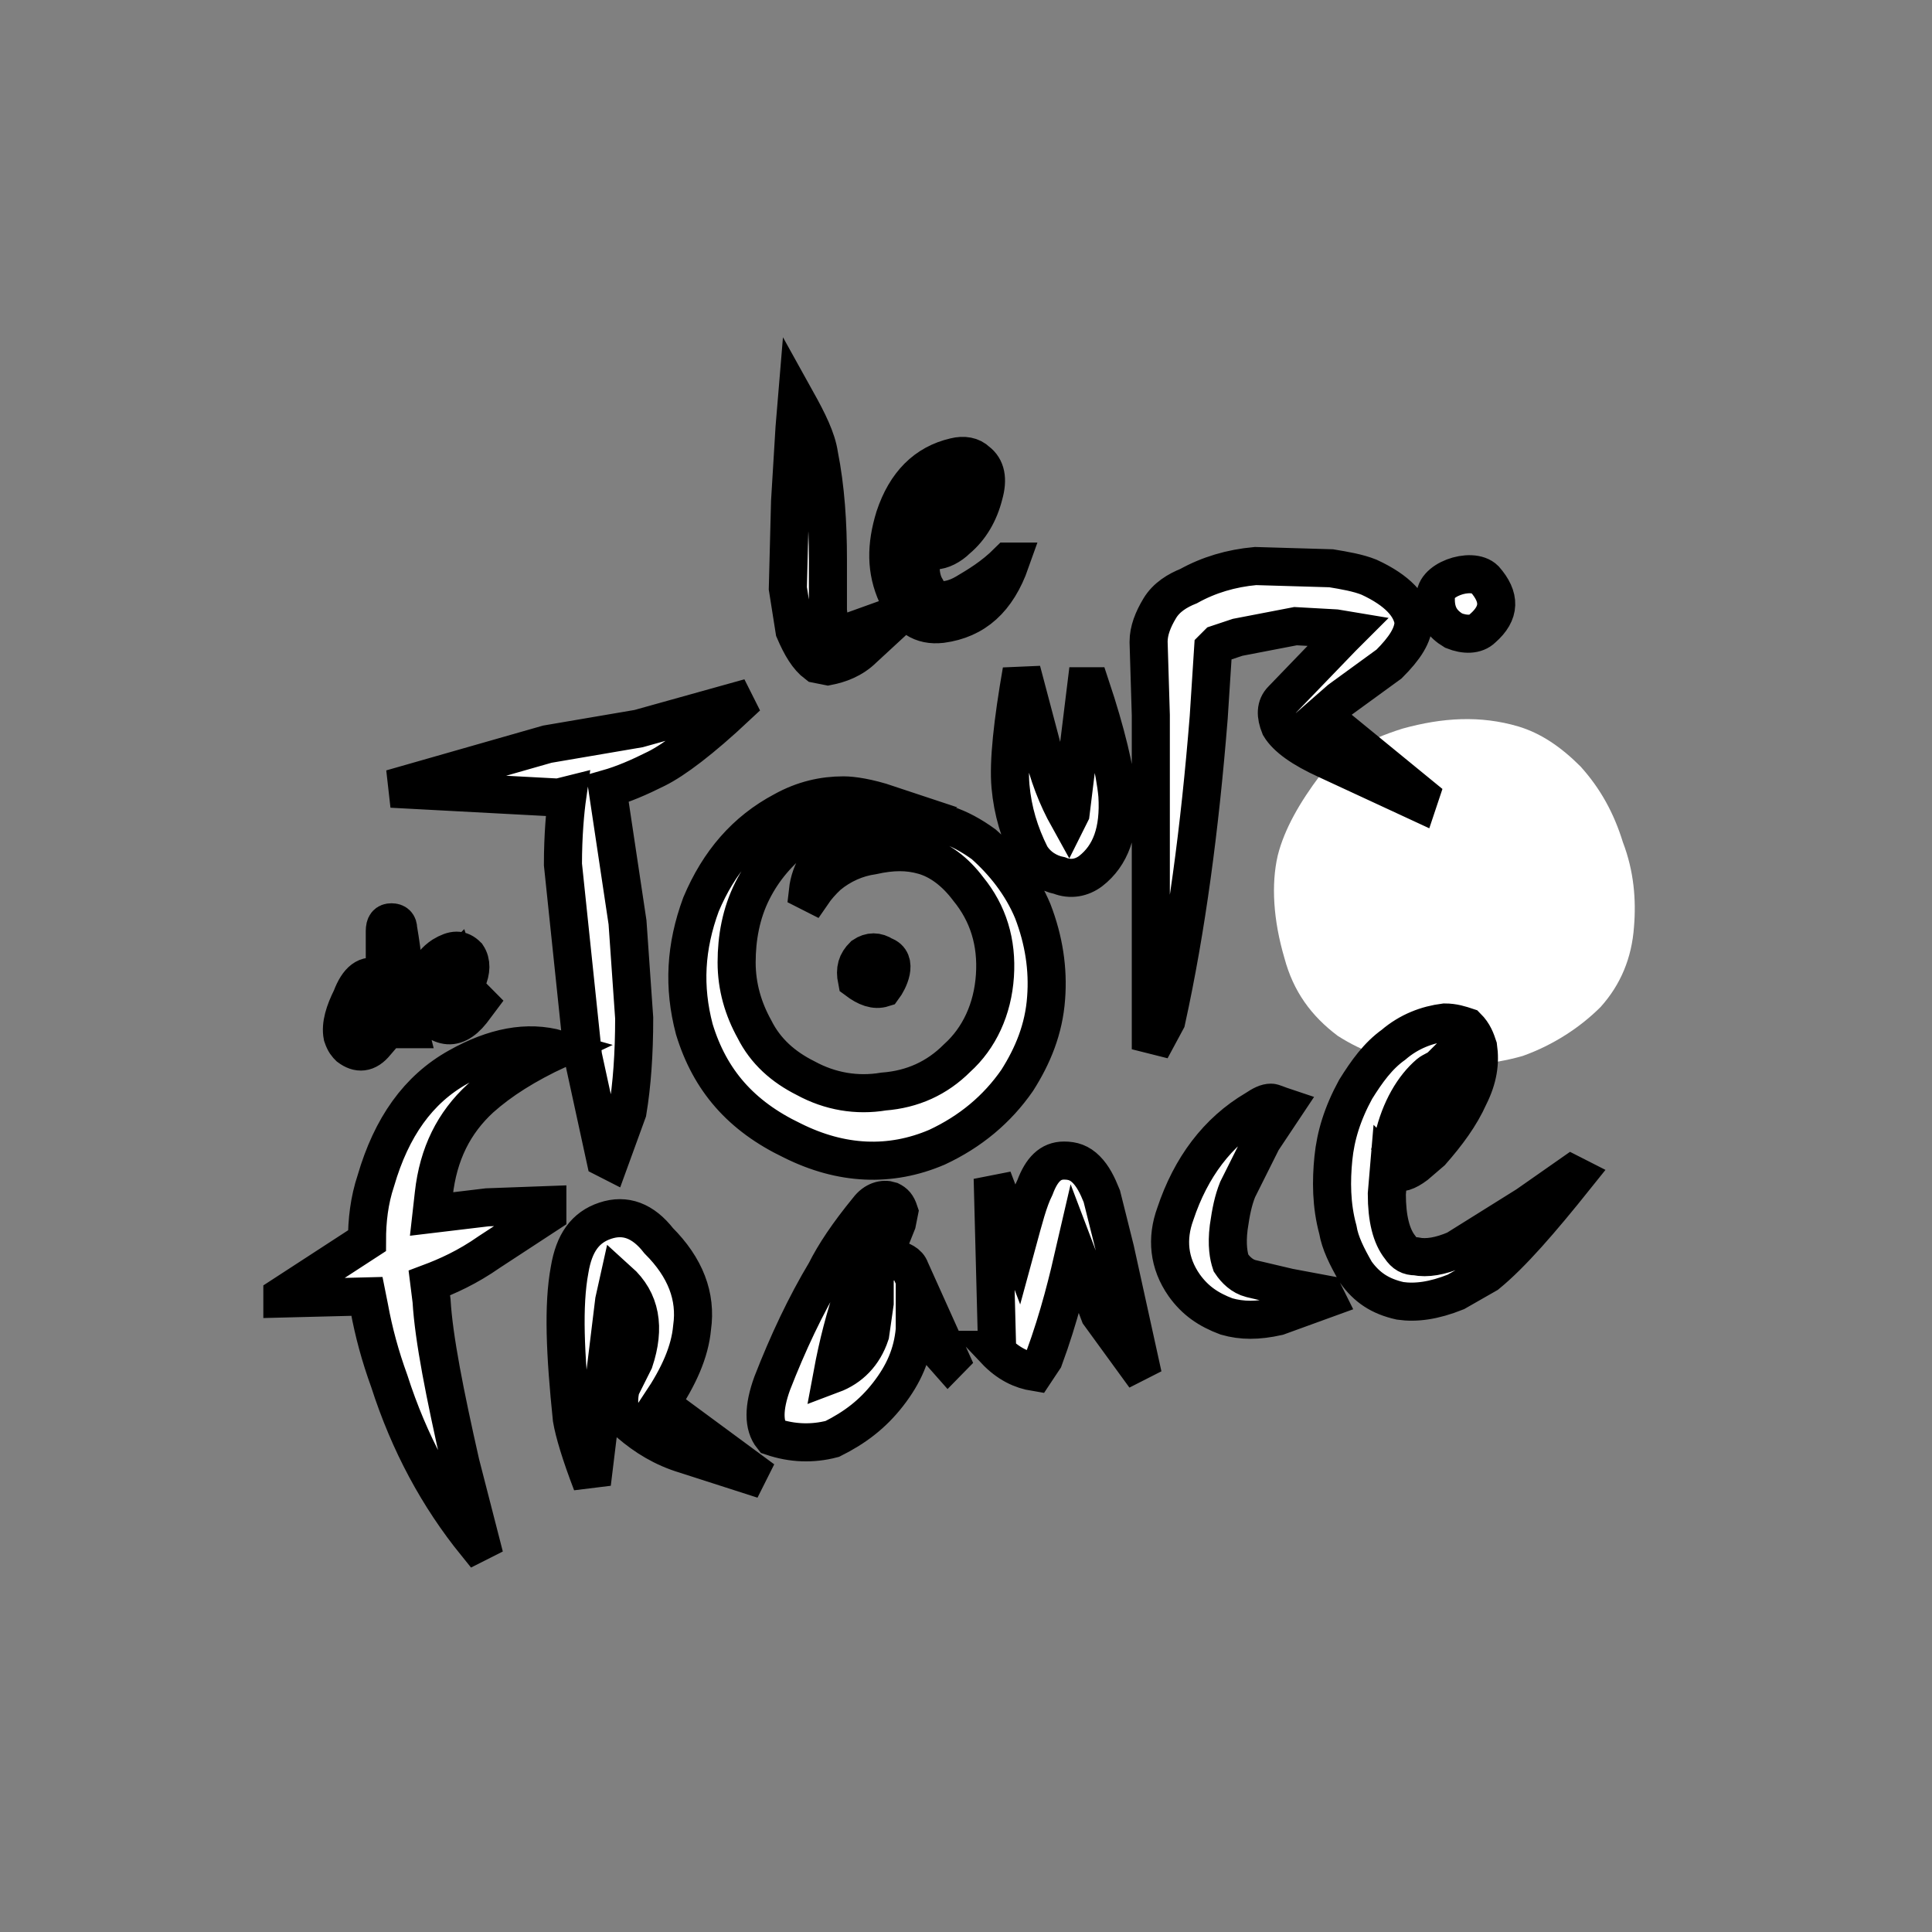 <svg width="130" height="130" viewBox="0 0 130 130" fill="none" xmlns="http://www.w3.org/2000/svg">
<rect x="0" y="0" width="130" height="130" fill="#808080" stroke="none"/>
<path fill-rule="evenodd" clip-rule="evenodd" d="M90.021 69.706C91.669 70.754 93.617 71.504 95.865 71.653C98.112 71.803 100.359 71.653 102.457 71.054C104.554 70.306 106.352 69.106 107.701 67.758C109.049 66.26 109.799 64.462 109.948 62.364C110.098 60.566 109.948 58.618 109.2 56.67C108.6 54.722 107.701 53.074 106.352 51.576C105.004 50.228 103.656 49.328 102.157 48.879C99.61 48.13 97.063 48.28 94.366 49.029C91.968 49.779 90.17 50.828 88.822 52.176C87.473 53.974 86.425 55.772 85.975 57.57C85.526 59.517 85.676 61.914 86.425 64.462C87.025 66.709 88.223 68.357 90.021 69.706Z" fill="white"/>
<mask id="path-2-outside-1_6446_57151" maskUnits="userSpaceOnUse" x="17" y="22" width="92" height="84" fill="black">
<rect fill="white" x="17" y="22" width="92" height="84"/>
<path fill-rule="evenodd" clip-rule="evenodd" d="M59.755 54.119C58.706 54.368 57.657 54.618 56.608 54.868C55.409 55.318 54.511 55.767 53.761 56.217C52.413 57.265 51.364 58.464 50.615 59.962C49.866 61.46 49.566 63.108 49.566 64.757C49.566 66.405 50.016 67.903 50.765 69.252C51.514 70.75 52.713 71.799 54.211 72.548C55.859 73.447 57.657 73.746 59.455 73.447C61.402 73.297 63.051 72.548 64.399 71.198C65.897 69.85 66.796 67.903 66.946 65.655C67.096 63.407 66.497 61.459 65.148 59.811C64.249 58.613 63.2 57.864 62.151 57.564C61.102 57.264 60.053 57.264 58.705 57.564C57.656 57.714 56.607 58.163 55.708 58.913C55.282 59.312 54.932 59.711 54.659 60.111C54.56 60.06 54.46 60.011 54.36 59.961C54.509 58.613 55.259 57.414 56.607 56.515C57.805 55.766 59.304 55.317 60.952 55.166C62.9 55.016 64.548 55.616 66.196 56.815C67.545 58.013 68.744 59.511 69.493 61.309C70.242 63.257 70.541 65.205 70.391 67.153C70.242 69.251 69.493 71.048 68.444 72.697C67.095 74.644 65.297 76.143 63.05 77.192C59.903 78.54 56.607 78.39 53.31 76.742C49.864 75.094 47.766 72.697 46.718 69.251C45.969 66.404 46.119 63.707 47.168 60.86C48.366 58.013 50.164 55.916 52.712 54.567C54.06 53.818 55.408 53.519 56.757 53.519C57.357 53.52 58.406 53.669 59.755 54.119ZM68.744 45.129C69.194 46.828 69.643 48.526 70.093 50.223C70.542 52.172 71.141 53.669 71.891 55.018C71.941 54.918 71.99 54.818 72.04 54.718C72.389 51.871 72.74 49.024 73.089 46.178C73.188 46.178 73.288 46.178 73.388 46.178C74.437 49.324 75.037 51.872 75.186 53.52C75.336 55.917 74.737 57.565 73.388 58.614C72.789 59.063 72.04 59.213 71.291 58.914C70.542 58.763 69.792 58.314 69.343 57.565C68.594 56.066 68.144 54.568 67.995 52.92C67.845 51.273 68.145 48.575 68.744 45.129ZM57.657 65.956C58.306 66.442 58.87 66.657 59.429 66.479C59.775 66.016 60.472 64.647 59.454 64.308C59.005 64.008 58.555 64.008 58.106 64.308C57.657 64.757 57.507 65.207 57.657 65.956ZM74.138 80.489C74.437 81.687 74.737 82.887 75.037 84.085C75.586 86.582 76.136 89.079 76.685 91.577C76.586 91.627 76.485 91.676 76.386 91.727C75.586 90.627 74.787 89.529 73.988 88.431C73.439 86.982 72.89 85.533 72.34 84.085C71.891 86.033 71.291 88.581 70.242 91.427C70.142 91.577 70.042 91.727 69.942 91.876C69.843 92.026 69.743 92.175 69.643 92.326C68.744 92.179 67.844 91.779 66.946 90.827C66.996 90.827 67.046 90.827 67.096 90.827C66.996 86.981 66.896 83.136 66.796 79.29C67.346 80.739 67.895 82.187 68.445 83.636C68.894 81.988 69.194 80.788 69.643 79.891C70.093 78.691 70.692 78.092 71.591 78.092C72.19 78.092 72.639 78.242 73.09 78.691C73.538 79.141 73.838 79.74 74.138 80.489ZM86.424 74.496C85.925 75.245 85.426 75.994 84.926 76.743C84.376 77.843 83.827 78.941 83.277 80.04C82.978 80.788 82.828 81.538 82.678 82.587C82.528 83.786 82.678 84.536 82.828 84.984C83.128 85.434 83.577 85.883 84.176 86.033C85.025 86.232 85.874 86.432 86.724 86.633C87.522 86.782 88.322 86.932 89.121 87.082C89.171 87.181 89.221 87.281 89.271 87.382C88.171 87.781 87.073 88.181 85.975 88.58C84.626 88.879 83.577 88.879 82.528 88.58C81.33 88.13 80.431 87.531 79.682 86.483C78.633 84.984 78.483 83.335 79.083 81.687C80.131 78.541 81.929 76.144 84.477 74.645C84.926 74.346 85.225 74.196 85.525 74.196C85.675 74.197 85.975 74.347 86.424 74.496ZM96.163 72.248C95.112 73.143 94.215 74.646 93.766 76.594C93.715 76.794 93.666 76.993 93.616 77.193C93.715 77.393 93.815 77.593 93.916 77.792C93.965 77.742 94.015 77.692 94.065 77.642C94.964 76.594 95.564 75.694 96.013 74.796C96.462 73.747 96.762 72.848 96.912 71.799C96.795 71.916 96.356 72.085 96.163 72.248ZM98.86 73.747C98.26 75.096 97.361 76.295 96.312 77.493C95.963 77.792 95.613 78.092 95.264 78.392C94.665 78.841 94.216 78.991 93.766 78.841C93.666 78.741 93.566 78.641 93.466 78.541C93.415 79.141 93.366 79.739 93.316 80.34C93.316 81.988 93.616 83.186 94.215 83.936C94.515 84.384 94.815 84.535 95.263 84.535C96.013 84.685 96.912 84.535 97.961 84.085C99.558 83.086 101.157 82.088 102.755 81.089C103.754 80.389 104.752 79.69 105.752 78.991C105.852 79.041 105.952 79.09 106.051 79.141C103.654 82.137 101.706 84.384 100.058 85.733C99.359 86.132 98.66 86.532 97.961 86.931C96.462 87.531 95.263 87.681 94.215 87.531C92.867 87.231 91.967 86.632 91.219 85.583C90.619 84.535 90.17 83.635 90.02 82.736C89.57 81.088 89.57 79.44 89.72 77.942C89.87 76.443 90.32 74.944 91.219 73.297C91.968 72.097 92.718 71.048 93.766 70.3C94.815 69.401 96.014 68.951 97.212 68.801C97.811 68.801 98.26 68.951 98.71 69.1C99.16 69.55 99.31 69.999 99.46 70.449C99.609 71.5 99.46 72.548 98.86 73.747ZM41.325 87.532C40.826 91.627 40.326 95.722 39.827 99.819C39.078 97.87 38.629 96.372 38.478 95.473C38.029 91.127 37.879 87.831 38.329 85.434C38.629 83.636 39.377 82.587 40.726 82.138C42.074 81.688 43.273 82.138 44.322 83.486C46.12 85.284 46.869 87.232 46.569 89.329C46.42 90.978 45.67 92.626 44.472 94.424C44.572 94.524 44.672 94.624 44.772 94.724C46.67 96.122 48.567 97.521 50.465 98.92C50.415 99.019 50.365 99.119 50.315 99.219C48.917 98.769 47.519 98.32 46.12 97.87C44.622 97.421 43.423 96.672 42.374 95.772C42.225 95.623 41.925 95.473 41.775 95.023C41.625 94.574 41.625 93.975 41.775 93.376C42.075 92.776 42.375 92.177 42.674 91.578C43.423 89.329 43.123 87.532 41.625 86.183L41.325 87.532ZM60.054 83.037C59.904 82.736 59.755 82.437 59.604 82.138C57.956 84.984 56.758 88.431 56.008 92.476C57.207 92.026 58.106 91.127 58.555 89.779C58.655 89.079 58.755 88.381 58.855 87.682C58.855 87.032 58.855 86.382 58.855 85.734C59.055 85.483 59.254 85.234 59.454 84.984C59.704 84.885 59.953 84.784 60.203 84.685C60.653 84.835 61.102 84.984 61.252 85.434C62.151 87.432 63.05 89.429 63.949 91.427C63.899 91.477 63.849 91.526 63.8 91.577C63.05 90.727 62.3 89.879 61.552 89.029C61.552 89.179 61.552 89.329 61.552 89.479C61.402 91.127 60.803 92.476 59.754 93.824C58.705 95.173 57.506 96.071 56.008 96.82C54.66 97.173 53.311 97.123 51.962 96.671C51.363 95.922 51.363 94.723 51.962 93.076C53.011 90.379 54.21 87.831 55.559 85.584C56.158 84.385 57.057 83.037 58.406 81.388C58.855 80.788 59.454 80.639 59.904 80.788C60.204 80.939 60.354 81.089 60.503 81.538C60.453 81.787 60.403 82.037 60.354 82.287L60.054 83.037ZM96.612 40.334C96.612 41.383 97.062 41.983 97.811 42.432C98.56 42.732 99.309 42.732 99.759 42.283C100.957 41.234 100.957 40.185 99.909 38.986C99.018 38.095 96.291 39.05 96.612 40.334ZM92.118 38.837C94.066 39.735 94.965 40.784 95.114 41.834C95.114 42.732 94.515 43.631 93.466 44.68C92.367 45.479 91.268 46.279 90.17 47.078C89.77 47.427 89.371 47.777 88.971 48.127C91.169 49.925 93.366 51.723 95.564 53.52C95.514 53.67 95.464 53.82 95.414 53.97C93.366 53.021 91.319 52.072 89.271 51.123C87.623 50.374 86.574 49.625 86.125 48.876C85.825 48.127 85.825 47.528 86.275 47.078C87.623 45.679 88.971 44.281 90.32 42.883C90.47 42.733 90.62 42.583 90.77 42.433C90.47 42.383 90.17 42.333 89.871 42.283C88.972 42.234 88.073 42.184 87.174 42.133C85.875 42.383 84.576 42.633 83.278 42.883C82.829 43.033 82.379 43.182 81.93 43.332C81.83 43.432 81.73 43.532 81.63 43.632C81.531 45.18 81.431 46.729 81.331 48.276C80.731 55.768 79.833 62.511 78.484 68.654C78.134 69.303 77.785 69.952 77.436 70.602C77.436 66.856 77.436 63.11 77.436 59.364C77.436 55.618 77.436 51.873 77.436 48.127C77.385 46.479 77.336 44.83 77.286 43.182C77.286 42.433 77.585 41.683 78.035 40.935C78.484 40.185 79.234 39.736 79.983 39.436C81.332 38.687 82.829 38.238 84.478 38.088C86.176 38.138 87.874 38.188 89.572 38.238C90.469 38.387 91.369 38.537 92.118 38.837ZM62.151 36.439C61.852 37.788 61.852 38.837 62.301 39.586C62.451 40.035 62.601 40.185 62.901 40.334C63.5 40.485 64.249 40.334 64.998 39.885C65.747 39.436 66.796 38.837 67.845 37.788C67.895 37.788 67.944 37.788 67.995 37.788C67.096 40.334 65.597 41.683 63.35 41.983C62.002 42.132 61.102 41.533 60.353 40.035C59.604 38.387 59.604 36.738 60.203 34.791C60.952 32.543 62.3 31.195 64.248 30.745C64.847 30.596 65.388 30.687 65.746 31.045C66.346 31.495 66.496 32.243 66.196 33.293C65.896 34.491 65.297 35.54 64.398 36.289C63.949 36.739 63.349 37.038 62.9 37.038C62.6 37.038 62.45 36.889 62.3 36.739C62.251 36.639 62.201 36.539 62.151 36.439ZM64.699 32.543C64.526 32.434 64.213 32.52 63.95 32.843C63.351 33.442 62.901 34.342 62.451 35.69C62.451 35.74 62.451 35.789 62.451 35.84C62.501 36.039 62.551 36.239 62.601 36.439C62.651 36.389 62.701 36.339 62.751 36.289C63.35 35.99 63.8 35.39 64.249 34.641C64.549 34.041 64.699 33.293 64.699 32.543ZM53.611 27C54.36 28.348 54.959 29.547 55.11 30.596C55.559 32.843 55.709 35.24 55.709 37.638C55.709 38.787 55.709 39.936 55.709 41.084C55.759 41.534 55.809 41.983 55.859 42.432C55.909 42.583 55.959 42.732 56.009 42.882C56.059 42.882 56.109 42.882 56.159 42.882C57.407 42.432 58.656 41.983 59.905 41.534C59.954 41.634 60.005 41.733 60.054 41.834C59.405 42.433 58.756 43.032 58.106 43.631C57.357 44.38 56.458 44.68 55.709 44.829C55.46 44.78 55.21 44.73 54.96 44.68C54.361 44.23 53.911 43.481 53.462 42.432C53.312 41.483 53.162 40.535 53.012 39.586C53.062 37.638 53.112 35.691 53.162 33.742C53.262 32.094 53.362 30.446 53.462 28.798C53.512 28.199 53.561 27.6 53.611 27ZM30.687 64.907C30.627 64.968 30.27 65.29 30.206 65.35C29.894 65.643 29.766 66.044 29.638 66.556C29.689 66.605 29.738 66.654 29.788 66.705C30.238 66.556 30.538 66.405 30.687 66.106C30.837 65.656 30.837 65.356 30.687 64.907ZM29.638 67.004C29.488 67.754 29.638 68.053 30.088 68.203C30.388 68.104 30.687 68.003 30.987 67.903C31.336 67.703 31.686 67.504 32.035 67.304C32.085 67.355 32.135 67.404 32.185 67.454C32.035 67.654 31.886 67.853 31.735 68.053C31.136 68.802 30.537 69.102 29.938 68.952C29.338 68.802 28.889 68.353 28.739 67.604C28.589 67.004 28.589 66.405 28.739 65.805C28.889 65.056 29.338 64.607 29.788 64.307C30.537 63.857 30.987 63.857 31.436 64.307C31.735 64.756 31.708 65.343 31.436 65.955C31.109 66.692 30.537 67.173 29.788 67.023C29.738 67.024 29.689 67.004 29.638 67.004ZM25.143 66.106C24.694 66.256 24.394 66.705 24.245 67.454C24.145 68.053 24.045 68.653 23.945 69.253C23.945 69.352 23.945 69.452 23.945 69.552C23.994 69.602 24.044 69.651 24.095 69.702C24.145 69.702 24.194 69.702 24.245 69.702C24.554 69.579 24.779 69.208 24.993 68.803C25.332 68.053 25.642 67.304 25.742 66.556C25.742 66.456 25.742 66.355 25.742 66.256C25.543 66.206 25.343 66.156 25.143 66.106ZM25.892 62.659C25.892 62.21 26.042 62.06 26.342 62.06C26.642 62.06 26.792 62.21 26.792 62.51C26.942 63.408 27.091 64.307 27.091 65.056C27.042 65.556 26.991 66.055 26.942 66.555C26.991 66.854 27.042 67.154 27.091 67.454C27.241 68.052 27.391 68.652 27.541 69.252C27.491 69.252 27.441 69.252 27.391 69.252C27.191 68.751 26.991 68.253 26.792 67.753C26.692 68.002 26.592 68.253 26.492 68.502C26.182 69.11 25.747 69.636 25.294 70.151C24.694 70.899 24.095 70.899 23.495 70.45C23.346 70.301 23.196 70.151 23.046 69.701C22.896 68.952 23.196 68.052 23.645 67.154C24.095 65.956 24.694 65.505 25.443 65.805C25.543 65.856 25.643 65.905 25.743 65.956C25.793 65.656 25.843 65.355 25.893 65.056C25.892 64.257 25.892 63.458 25.892 62.659ZM42.973 49.025C45.121 48.426 47.269 47.827 49.416 47.227C49.466 47.327 49.516 47.427 49.566 47.526C47.169 49.774 45.371 51.123 44.172 51.722C42.973 52.322 41.925 52.771 40.876 53.07C41.325 56.067 41.775 59.064 42.224 62.06C42.374 64.207 42.524 66.355 42.673 68.503C42.673 70.9 42.523 72.997 42.224 74.795C41.825 75.894 41.425 76.993 41.025 78.092C40.926 78.041 40.826 77.992 40.726 77.942C40.226 75.644 39.727 73.347 39.227 71.049C38.778 66.754 38.328 62.459 37.879 58.164C37.879 56.216 38.029 54.568 38.179 53.519C37.979 53.569 37.779 53.619 37.579 53.669C33.833 53.47 30.088 53.27 26.342 53.07C29.838 52.071 33.334 51.072 36.83 50.073L42.973 49.025ZM37.58 70.6C35.332 71.649 33.684 72.698 32.336 73.896C30.538 75.545 29.489 77.642 29.189 80.339C29.14 80.788 29.09 81.238 29.039 81.687C30.288 81.538 31.537 81.388 32.785 81.238C34.133 81.189 35.482 81.138 36.83 81.089C36.83 81.288 36.83 81.488 36.83 81.687C35.532 82.537 34.233 83.386 32.934 84.235C31.437 85.283 30.088 85.883 28.889 86.333C28.939 86.732 28.989 87.131 29.039 87.531C29.189 90.078 29.938 93.824 30.987 98.469C31.436 100.216 31.886 101.965 32.335 103.713C32.235 103.763 32.135 103.812 32.035 103.863C29.488 100.717 27.54 97.121 26.192 92.925C25.592 91.277 25.143 89.629 24.843 87.98C24.794 87.731 24.744 87.481 24.694 87.231C22.796 87.279 20.898 87.326 19 87.374C19 87.311 19 87.249 19 87.187C19.899 86.602 20.798 86.017 21.697 85.434C22.696 84.784 23.695 84.134 24.694 83.485C24.694 82.137 24.843 80.788 25.293 79.44C26.342 75.844 28.14 73.297 30.837 71.798C33.234 70.451 35.482 70.001 37.58 70.6Z"/>
</mask>
<path fill-rule="evenodd" clip-rule="evenodd" d="M59.755 54.119C58.706 54.368 57.657 54.618 56.608 54.868C55.409 55.318 54.511 55.767 53.761 56.217C52.413 57.265 51.364 58.464 50.615 59.962C49.866 61.46 49.566 63.108 49.566 64.757C49.566 66.405 50.016 67.903 50.765 69.252C51.514 70.75 52.713 71.799 54.211 72.548C55.859 73.447 57.657 73.746 59.455 73.447C61.402 73.297 63.051 72.548 64.399 71.198C65.897 69.85 66.796 67.903 66.946 65.655C67.096 63.407 66.497 61.459 65.148 59.811C64.249 58.613 63.2 57.864 62.151 57.564C61.102 57.264 60.053 57.264 58.705 57.564C57.656 57.714 56.607 58.163 55.708 58.913C55.282 59.312 54.932 59.711 54.659 60.111C54.56 60.06 54.46 60.011 54.36 59.961C54.509 58.613 55.259 57.414 56.607 56.515C57.805 55.766 59.304 55.317 60.952 55.166C62.9 55.016 64.548 55.616 66.196 56.815C67.545 58.013 68.744 59.511 69.493 61.309C70.242 63.257 70.541 65.205 70.391 67.153C70.242 69.251 69.493 71.048 68.444 72.697C67.095 74.644 65.297 76.143 63.05 77.192C59.903 78.54 56.607 78.39 53.31 76.742C49.864 75.094 47.766 72.697 46.718 69.251C45.969 66.404 46.119 63.707 47.168 60.86C48.366 58.013 50.164 55.916 52.712 54.567C54.06 53.818 55.408 53.519 56.757 53.519C57.357 53.52 58.406 53.669 59.755 54.119ZM68.744 45.129C69.194 46.828 69.643 48.526 70.093 50.223C70.542 52.172 71.141 53.669 71.891 55.018C71.941 54.918 71.99 54.818 72.04 54.718C72.389 51.871 72.74 49.024 73.089 46.178C73.188 46.178 73.288 46.178 73.388 46.178C74.437 49.324 75.037 51.872 75.186 53.52C75.336 55.917 74.737 57.565 73.388 58.614C72.789 59.063 72.04 59.213 71.291 58.914C70.542 58.763 69.792 58.314 69.343 57.565C68.594 56.066 68.144 54.568 67.995 52.92C67.845 51.273 68.145 48.575 68.744 45.129ZM57.657 65.956C58.306 66.442 58.87 66.657 59.429 66.479C59.775 66.016 60.472 64.647 59.454 64.308C59.005 64.008 58.555 64.008 58.106 64.308C57.657 64.757 57.507 65.207 57.657 65.956ZM74.138 80.489C74.437 81.687 74.737 82.887 75.037 84.085C75.586 86.582 76.136 89.079 76.685 91.577C76.586 91.627 76.485 91.676 76.386 91.727C75.586 90.627 74.787 89.529 73.988 88.431C73.439 86.982 72.89 85.533 72.34 84.085C71.891 86.033 71.291 88.581 70.242 91.427C70.142 91.577 70.042 91.727 69.942 91.876C69.843 92.026 69.743 92.175 69.643 92.326C68.744 92.179 67.844 91.779 66.946 90.827C66.996 90.827 67.046 90.827 67.096 90.827C66.996 86.981 66.896 83.136 66.796 79.29C67.346 80.739 67.895 82.187 68.445 83.636C68.894 81.988 69.194 80.788 69.643 79.891C70.093 78.691 70.692 78.092 71.591 78.092C72.19 78.092 72.639 78.242 73.09 78.691C73.538 79.141 73.838 79.74 74.138 80.489ZM86.424 74.496C85.925 75.245 85.426 75.994 84.926 76.743C84.376 77.843 83.827 78.941 83.277 80.04C82.978 80.788 82.828 81.538 82.678 82.587C82.528 83.786 82.678 84.536 82.828 84.984C83.128 85.434 83.577 85.883 84.176 86.033C85.025 86.232 85.874 86.432 86.724 86.633C87.522 86.782 88.322 86.932 89.121 87.082C89.171 87.181 89.221 87.281 89.271 87.382C88.171 87.781 87.073 88.181 85.975 88.58C84.626 88.879 83.577 88.879 82.528 88.58C81.33 88.13 80.431 87.531 79.682 86.483C78.633 84.984 78.483 83.335 79.083 81.687C80.131 78.541 81.929 76.144 84.477 74.645C84.926 74.346 85.225 74.196 85.525 74.196C85.675 74.197 85.975 74.347 86.424 74.496ZM96.163 72.248C95.112 73.143 94.215 74.646 93.766 76.594C93.715 76.794 93.666 76.993 93.616 77.193C93.715 77.393 93.815 77.593 93.916 77.792C93.965 77.742 94.015 77.692 94.065 77.642C94.964 76.594 95.564 75.694 96.013 74.796C96.462 73.747 96.762 72.848 96.912 71.799C96.795 71.916 96.356 72.085 96.163 72.248ZM98.86 73.747C98.26 75.096 97.361 76.295 96.312 77.493C95.963 77.792 95.613 78.092 95.264 78.392C94.665 78.841 94.216 78.991 93.766 78.841C93.666 78.741 93.566 78.641 93.466 78.541C93.415 79.141 93.366 79.739 93.316 80.34C93.316 81.988 93.616 83.186 94.215 83.936C94.515 84.384 94.815 84.535 95.263 84.535C96.013 84.685 96.912 84.535 97.961 84.085C99.558 83.086 101.157 82.088 102.755 81.089C103.754 80.389 104.752 79.69 105.752 78.991C105.852 79.041 105.952 79.09 106.051 79.141C103.654 82.137 101.706 84.384 100.058 85.733C99.359 86.132 98.66 86.532 97.961 86.931C96.462 87.531 95.263 87.681 94.215 87.531C92.867 87.231 91.967 86.632 91.219 85.583C90.619 84.535 90.17 83.635 90.02 82.736C89.57 81.088 89.57 79.44 89.72 77.942C89.87 76.443 90.32 74.944 91.219 73.297C91.968 72.097 92.718 71.048 93.766 70.3C94.815 69.401 96.014 68.951 97.212 68.801C97.811 68.801 98.26 68.951 98.71 69.1C99.16 69.55 99.31 69.999 99.46 70.449C99.609 71.5 99.46 72.548 98.86 73.747ZM41.325 87.532C40.826 91.627 40.326 95.722 39.827 99.819C39.078 97.87 38.629 96.372 38.478 95.473C38.029 91.127 37.879 87.831 38.329 85.434C38.629 83.636 39.377 82.587 40.726 82.138C42.074 81.688 43.273 82.138 44.322 83.486C46.12 85.284 46.869 87.232 46.569 89.329C46.42 90.978 45.67 92.626 44.472 94.424C44.572 94.524 44.672 94.624 44.772 94.724C46.67 96.122 48.567 97.521 50.465 98.92C50.415 99.019 50.365 99.119 50.315 99.219C48.917 98.769 47.519 98.32 46.12 97.87C44.622 97.421 43.423 96.672 42.374 95.772C42.225 95.623 41.925 95.473 41.775 95.023C41.625 94.574 41.625 93.975 41.775 93.376C42.075 92.776 42.375 92.177 42.674 91.578C43.423 89.329 43.123 87.532 41.625 86.183L41.325 87.532ZM60.054 83.037C59.904 82.736 59.755 82.437 59.604 82.138C57.956 84.984 56.758 88.431 56.008 92.476C57.207 92.026 58.106 91.127 58.555 89.779C58.655 89.079 58.755 88.381 58.855 87.682C58.855 87.032 58.855 86.382 58.855 85.734C59.055 85.483 59.254 85.234 59.454 84.984C59.704 84.885 59.953 84.784 60.203 84.685C60.653 84.835 61.102 84.984 61.252 85.434C62.151 87.432 63.05 89.429 63.949 91.427C63.899 91.477 63.849 91.526 63.8 91.577C63.05 90.727 62.3 89.879 61.552 89.029C61.552 89.179 61.552 89.329 61.552 89.479C61.402 91.127 60.803 92.476 59.754 93.824C58.705 95.173 57.506 96.071 56.008 96.82C54.66 97.173 53.311 97.123 51.962 96.671C51.363 95.922 51.363 94.723 51.962 93.076C53.011 90.379 54.21 87.831 55.559 85.584C56.158 84.385 57.057 83.037 58.406 81.388C58.855 80.788 59.454 80.639 59.904 80.788C60.204 80.939 60.354 81.089 60.503 81.538C60.453 81.787 60.403 82.037 60.354 82.287L60.054 83.037ZM96.612 40.334C96.612 41.383 97.062 41.983 97.811 42.432C98.56 42.732 99.309 42.732 99.759 42.283C100.957 41.234 100.957 40.185 99.909 38.986C99.018 38.095 96.291 39.05 96.612 40.334ZM92.118 38.837C94.066 39.735 94.965 40.784 95.114 41.834C95.114 42.732 94.515 43.631 93.466 44.68C92.367 45.479 91.268 46.279 90.17 47.078C89.77 47.427 89.371 47.777 88.971 48.127C91.169 49.925 93.366 51.723 95.564 53.52C95.514 53.67 95.464 53.82 95.414 53.97C93.366 53.021 91.319 52.072 89.271 51.123C87.623 50.374 86.574 49.625 86.125 48.876C85.825 48.127 85.825 47.528 86.275 47.078C87.623 45.679 88.971 44.281 90.32 42.883C90.47 42.733 90.62 42.583 90.77 42.433C90.47 42.383 90.17 42.333 89.871 42.283C88.972 42.234 88.073 42.184 87.174 42.133C85.875 42.383 84.576 42.633 83.278 42.883C82.829 43.033 82.379 43.182 81.93 43.332C81.83 43.432 81.73 43.532 81.63 43.632C81.531 45.18 81.431 46.729 81.331 48.276C80.731 55.768 79.833 62.511 78.484 68.654C78.134 69.303 77.785 69.952 77.436 70.602C77.436 66.856 77.436 63.11 77.436 59.364C77.436 55.618 77.436 51.873 77.436 48.127C77.385 46.479 77.336 44.83 77.286 43.182C77.286 42.433 77.585 41.683 78.035 40.935C78.484 40.185 79.234 39.736 79.983 39.436C81.332 38.687 82.829 38.238 84.478 38.088C86.176 38.138 87.874 38.188 89.572 38.238C90.469 38.387 91.369 38.537 92.118 38.837ZM62.151 36.439C61.852 37.788 61.852 38.837 62.301 39.586C62.451 40.035 62.601 40.185 62.901 40.334C63.5 40.485 64.249 40.334 64.998 39.885C65.747 39.436 66.796 38.837 67.845 37.788C67.895 37.788 67.944 37.788 67.995 37.788C67.096 40.334 65.597 41.683 63.35 41.983C62.002 42.132 61.102 41.533 60.353 40.035C59.604 38.387 59.604 36.738 60.203 34.791C60.952 32.543 62.3 31.195 64.248 30.745C64.847 30.596 65.388 30.687 65.746 31.045C66.346 31.495 66.496 32.243 66.196 33.293C65.896 34.491 65.297 35.54 64.398 36.289C63.949 36.739 63.349 37.038 62.9 37.038C62.6 37.038 62.45 36.889 62.3 36.739C62.251 36.639 62.201 36.539 62.151 36.439ZM64.699 32.543C64.526 32.434 64.213 32.52 63.95 32.843C63.351 33.442 62.901 34.342 62.451 35.69C62.451 35.74 62.451 35.789 62.451 35.84C62.501 36.039 62.551 36.239 62.601 36.439C62.651 36.389 62.701 36.339 62.751 36.289C63.35 35.99 63.8 35.39 64.249 34.641C64.549 34.041 64.699 33.293 64.699 32.543ZM53.611 27C54.36 28.348 54.959 29.547 55.11 30.596C55.559 32.843 55.709 35.24 55.709 37.638C55.709 38.787 55.709 39.936 55.709 41.084C55.759 41.534 55.809 41.983 55.859 42.432C55.909 42.583 55.959 42.732 56.009 42.882C56.059 42.882 56.109 42.882 56.159 42.882C57.407 42.432 58.656 41.983 59.905 41.534C59.954 41.634 60.005 41.733 60.054 41.834C59.405 42.433 58.756 43.032 58.106 43.631C57.357 44.38 56.458 44.68 55.709 44.829C55.46 44.78 55.21 44.73 54.96 44.68C54.361 44.23 53.911 43.481 53.462 42.432C53.312 41.483 53.162 40.535 53.012 39.586C53.062 37.638 53.112 35.691 53.162 33.742C53.262 32.094 53.362 30.446 53.462 28.798C53.512 28.199 53.561 27.6 53.611 27ZM30.687 64.907C30.627 64.968 30.27 65.29 30.206 65.35C29.894 65.643 29.766 66.044 29.638 66.556C29.689 66.605 29.738 66.654 29.788 66.705C30.238 66.556 30.538 66.405 30.687 66.106C30.837 65.656 30.837 65.356 30.687 64.907ZM29.638 67.004C29.488 67.754 29.638 68.053 30.088 68.203C30.388 68.104 30.687 68.003 30.987 67.903C31.336 67.703 31.686 67.504 32.035 67.304C32.085 67.355 32.135 67.404 32.185 67.454C32.035 67.654 31.886 67.853 31.735 68.053C31.136 68.802 30.537 69.102 29.938 68.952C29.338 68.802 28.889 68.353 28.739 67.604C28.589 67.004 28.589 66.405 28.739 65.805C28.889 65.056 29.338 64.607 29.788 64.307C30.537 63.857 30.987 63.857 31.436 64.307C31.735 64.756 31.708 65.343 31.436 65.955C31.109 66.692 30.537 67.173 29.788 67.023C29.738 67.024 29.689 67.004 29.638 67.004ZM25.143 66.106C24.694 66.256 24.394 66.705 24.245 67.454C24.145 68.053 24.045 68.653 23.945 69.253C23.945 69.352 23.945 69.452 23.945 69.552C23.994 69.602 24.044 69.651 24.095 69.702C24.145 69.702 24.194 69.702 24.245 69.702C24.554 69.579 24.779 69.208 24.993 68.803C25.332 68.053 25.642 67.304 25.742 66.556C25.742 66.456 25.742 66.355 25.742 66.256C25.543 66.206 25.343 66.156 25.143 66.106ZM25.892 62.659C25.892 62.21 26.042 62.06 26.342 62.06C26.642 62.06 26.792 62.21 26.792 62.51C26.942 63.408 27.091 64.307 27.091 65.056C27.042 65.556 26.991 66.055 26.942 66.555C26.991 66.854 27.042 67.154 27.091 67.454C27.241 68.052 27.391 68.652 27.541 69.252C27.491 69.252 27.441 69.252 27.391 69.252C27.191 68.751 26.991 68.253 26.792 67.753C26.692 68.002 26.592 68.253 26.492 68.502C26.182 69.11 25.747 69.636 25.294 70.151C24.694 70.899 24.095 70.899 23.495 70.45C23.346 70.301 23.196 70.151 23.046 69.701C22.896 68.952 23.196 68.052 23.645 67.154C24.095 65.956 24.694 65.505 25.443 65.805C25.543 65.856 25.643 65.905 25.743 65.956C25.793 65.656 25.843 65.355 25.893 65.056C25.892 64.257 25.892 63.458 25.892 62.659ZM42.973 49.025C45.121 48.426 47.269 47.827 49.416 47.227C49.466 47.327 49.516 47.427 49.566 47.526C47.169 49.774 45.371 51.123 44.172 51.722C42.973 52.322 41.925 52.771 40.876 53.07C41.325 56.067 41.775 59.064 42.224 62.06C42.374 64.207 42.524 66.355 42.673 68.503C42.673 70.9 42.523 72.997 42.224 74.795C41.825 75.894 41.425 76.993 41.025 78.092C40.926 78.041 40.826 77.992 40.726 77.942C40.226 75.644 39.727 73.347 39.227 71.049C38.778 66.754 38.328 62.459 37.879 58.164C37.879 56.216 38.029 54.568 38.179 53.519C37.979 53.569 37.779 53.619 37.579 53.669C33.833 53.47 30.088 53.27 26.342 53.07C29.838 52.071 33.334 51.072 36.83 50.073L42.973 49.025ZM37.58 70.6C35.332 71.649 33.684 72.698 32.336 73.896C30.538 75.545 29.489 77.642 29.189 80.339C29.14 80.788 29.09 81.238 29.039 81.687C30.288 81.538 31.537 81.388 32.785 81.238C34.133 81.189 35.482 81.138 36.83 81.089C36.83 81.288 36.83 81.488 36.83 81.687C35.532 82.537 34.233 83.386 32.934 84.235C31.437 85.283 30.088 85.883 28.889 86.333C28.939 86.732 28.989 87.131 29.039 87.531C29.189 90.078 29.938 93.824 30.987 98.469C31.436 100.216 31.886 101.965 32.335 103.713C32.235 103.763 32.135 103.812 32.035 103.863C29.488 100.717 27.54 97.121 26.192 92.925C25.592 91.277 25.143 89.629 24.843 87.98C24.794 87.731 24.744 87.481 24.694 87.231C22.796 87.279 20.898 87.326 19 87.374C19 87.311 19 87.249 19 87.187C19.899 86.602 20.798 86.017 21.697 85.434C22.696 84.784 23.695 84.134 24.694 83.485C24.694 82.137 24.843 80.788 25.293 79.44C26.342 75.844 28.14 73.297 30.837 71.798C33.234 70.451 35.482 70.001 37.58 70.6Z" fill="white"/>
<path fill-rule="evenodd" clip-rule="evenodd" d="M59.755 54.119C58.706 54.368 57.657 54.618 56.608 54.868C55.409 55.318 54.511 55.767 53.761 56.217C52.413 57.265 51.364 58.464 50.615 59.962C49.866 61.46 49.566 63.108 49.566 64.757C49.566 66.405 50.016 67.903 50.765 69.252C51.514 70.75 52.713 71.799 54.211 72.548C55.859 73.447 57.657 73.746 59.455 73.447C61.402 73.297 63.051 72.548 64.399 71.198C65.897 69.85 66.796 67.903 66.946 65.655C67.096 63.407 66.497 61.459 65.148 59.811C64.249 58.613 63.2 57.864 62.151 57.564C61.102 57.264 60.053 57.264 58.705 57.564C57.656 57.714 56.607 58.163 55.708 58.913C55.282 59.312 54.932 59.711 54.659 60.111C54.56 60.06 54.46 60.011 54.36 59.961C54.509 58.613 55.259 57.414 56.607 56.515C57.805 55.766 59.304 55.317 60.952 55.166C62.9 55.016 64.548 55.616 66.196 56.815C67.545 58.013 68.744 59.511 69.493 61.309C70.242 63.257 70.541 65.205 70.391 67.153C70.242 69.251 69.493 71.048 68.444 72.697C67.095 74.644 65.297 76.143 63.05 77.192C59.903 78.54 56.607 78.39 53.31 76.742C49.864 75.094 47.766 72.697 46.718 69.251C45.969 66.404 46.119 63.707 47.168 60.86C48.366 58.013 50.164 55.916 52.712 54.567C54.06 53.818 55.408 53.519 56.757 53.519C57.357 53.52 58.406 53.669 59.755 54.119ZM68.744 45.129C69.194 46.828 69.643 48.526 70.093 50.223C70.542 52.172 71.141 53.669 71.891 55.018C71.941 54.918 71.99 54.818 72.04 54.718C72.389 51.871 72.74 49.024 73.089 46.178C73.188 46.178 73.288 46.178 73.388 46.178C74.437 49.324 75.037 51.872 75.186 53.52C75.336 55.917 74.737 57.565 73.388 58.614C72.789 59.063 72.04 59.213 71.291 58.914C70.542 58.763 69.792 58.314 69.343 57.565C68.594 56.066 68.144 54.568 67.995 52.92C67.845 51.273 68.145 48.575 68.744 45.129ZM57.657 65.956C58.306 66.442 58.87 66.657 59.429 66.479C59.775 66.016 60.472 64.647 59.454 64.308C59.005 64.008 58.555 64.008 58.106 64.308C57.657 64.757 57.507 65.207 57.657 65.956ZM74.138 80.489C74.437 81.687 74.737 82.887 75.037 84.085C75.586 86.582 76.136 89.079 76.685 91.577C76.586 91.627 76.485 91.676 76.386 91.727C75.586 90.627 74.787 89.529 73.988 88.431C73.439 86.982 72.89 85.533 72.34 84.085C71.891 86.033 71.291 88.581 70.242 91.427C70.142 91.577 70.042 91.727 69.942 91.876C69.843 92.026 69.743 92.175 69.643 92.326C68.744 92.179 67.844 91.779 66.946 90.827C66.996 90.827 67.046 90.827 67.096 90.827C66.996 86.981 66.896 83.136 66.796 79.29C67.346 80.739 67.895 82.187 68.445 83.636C68.894 81.988 69.194 80.788 69.643 79.891C70.093 78.691 70.692 78.092 71.591 78.092C72.19 78.092 72.639 78.242 73.09 78.691C73.538 79.141 73.838 79.74 74.138 80.489ZM86.424 74.496C85.925 75.245 85.426 75.994 84.926 76.743C84.376 77.843 83.827 78.941 83.277 80.04C82.978 80.788 82.828 81.538 82.678 82.587C82.528 83.786 82.678 84.536 82.828 84.984C83.128 85.434 83.577 85.883 84.176 86.033C85.025 86.232 85.874 86.432 86.724 86.633C87.522 86.782 88.322 86.932 89.121 87.082C89.171 87.181 89.221 87.281 89.271 87.382C88.171 87.781 87.073 88.181 85.975 88.58C84.626 88.879 83.577 88.879 82.528 88.58C81.33 88.13 80.431 87.531 79.682 86.483C78.633 84.984 78.483 83.335 79.083 81.687C80.131 78.541 81.929 76.144 84.477 74.645C84.926 74.346 85.225 74.196 85.525 74.196C85.675 74.197 85.975 74.347 86.424 74.496ZM96.163 72.248C95.112 73.143 94.215 74.646 93.766 76.594C93.715 76.794 93.666 76.993 93.616 77.193C93.715 77.393 93.815 77.593 93.916 77.792C93.965 77.742 94.015 77.692 94.065 77.642C94.964 76.594 95.564 75.694 96.013 74.796C96.462 73.747 96.762 72.848 96.912 71.799C96.795 71.916 96.356 72.085 96.163 72.248ZM98.86 73.747C98.26 75.096 97.361 76.295 96.312 77.493C95.963 77.792 95.613 78.092 95.264 78.392C94.665 78.841 94.216 78.991 93.766 78.841C93.666 78.741 93.566 78.641 93.466 78.541C93.415 79.141 93.366 79.739 93.316 80.34C93.316 81.988 93.616 83.186 94.215 83.936C94.515 84.384 94.815 84.535 95.263 84.535C96.013 84.685 96.912 84.535 97.961 84.085C99.558 83.086 101.157 82.088 102.755 81.089C103.754 80.389 104.752 79.69 105.752 78.991C105.852 79.041 105.952 79.09 106.051 79.141C103.654 82.137 101.706 84.384 100.058 85.733C99.359 86.132 98.66 86.532 97.961 86.931C96.462 87.531 95.263 87.681 94.215 87.531C92.867 87.231 91.967 86.632 91.219 85.583C90.619 84.535 90.17 83.635 90.02 82.736C89.57 81.088 89.57 79.44 89.72 77.942C89.87 76.443 90.32 74.944 91.219 73.297C91.968 72.097 92.718 71.048 93.766 70.3C94.815 69.401 96.014 68.951 97.212 68.801C97.811 68.801 98.26 68.951 98.71 69.1C99.16 69.55 99.31 69.999 99.46 70.449C99.609 71.5 99.46 72.548 98.86 73.747ZM41.325 87.532C40.826 91.627 40.326 95.722 39.827 99.819C39.078 97.87 38.629 96.372 38.478 95.473C38.029 91.127 37.879 87.831 38.329 85.434C38.629 83.636 39.377 82.587 40.726 82.138C42.074 81.688 43.273 82.138 44.322 83.486C46.12 85.284 46.869 87.232 46.569 89.329C46.42 90.978 45.67 92.626 44.472 94.424C44.572 94.524 44.672 94.624 44.772 94.724C46.67 96.122 48.567 97.521 50.465 98.92C50.415 99.019 50.365 99.119 50.315 99.219C48.917 98.769 47.519 98.32 46.12 97.87C44.622 97.421 43.423 96.672 42.374 95.772C42.225 95.623 41.925 95.473 41.775 95.023C41.625 94.574 41.625 93.975 41.775 93.376C42.075 92.776 42.375 92.177 42.674 91.578C43.423 89.329 43.123 87.532 41.625 86.183L41.325 87.532ZM60.054 83.037C59.904 82.736 59.755 82.437 59.604 82.138C57.956 84.984 56.758 88.431 56.008 92.476C57.207 92.026 58.106 91.127 58.555 89.779C58.655 89.079 58.755 88.381 58.855 87.682C58.855 87.032 58.855 86.382 58.855 85.734C59.055 85.483 59.254 85.234 59.454 84.984C59.704 84.885 59.953 84.784 60.203 84.685C60.653 84.835 61.102 84.984 61.252 85.434C62.151 87.432 63.05 89.429 63.949 91.427C63.899 91.477 63.849 91.526 63.8 91.577C63.05 90.727 62.3 89.879 61.552 89.029C61.552 89.179 61.552 89.329 61.552 89.479C61.402 91.127 60.803 92.476 59.754 93.824C58.705 95.173 57.506 96.071 56.008 96.82C54.66 97.173 53.311 97.123 51.962 96.671C51.363 95.922 51.363 94.723 51.962 93.076C53.011 90.379 54.21 87.831 55.559 85.584C56.158 84.385 57.057 83.037 58.406 81.388C58.855 80.788 59.454 80.639 59.904 80.788C60.204 80.939 60.354 81.089 60.503 81.538C60.453 81.787 60.403 82.037 60.354 82.287L60.054 83.037ZM96.612 40.334C96.612 41.383 97.062 41.983 97.811 42.432C98.56 42.732 99.309 42.732 99.759 42.283C100.957 41.234 100.957 40.185 99.909 38.986C99.018 38.095 96.291 39.05 96.612 40.334ZM92.118 38.837C94.066 39.735 94.965 40.784 95.114 41.834C95.114 42.732 94.515 43.631 93.466 44.68C92.367 45.479 91.268 46.279 90.17 47.078C89.77 47.427 89.371 47.777 88.971 48.127C91.169 49.925 93.366 51.723 95.564 53.52C95.514 53.67 95.464 53.82 95.414 53.97C93.366 53.021 91.319 52.072 89.271 51.123C87.623 50.374 86.574 49.625 86.125 48.876C85.825 48.127 85.825 47.528 86.275 47.078C87.623 45.679 88.971 44.281 90.32 42.883C90.47 42.733 90.62 42.583 90.77 42.433C90.47 42.383 90.17 42.333 89.871 42.283C88.972 42.234 88.073 42.184 87.174 42.133C85.875 42.383 84.576 42.633 83.278 42.883C82.829 43.033 82.379 43.182 81.93 43.332C81.83 43.432 81.73 43.532 81.63 43.632C81.531 45.18 81.431 46.729 81.331 48.276C80.731 55.768 79.833 62.511 78.484 68.654C78.134 69.303 77.785 69.952 77.436 70.602C77.436 66.856 77.436 63.11 77.436 59.364C77.436 55.618 77.436 51.873 77.436 48.127C77.385 46.479 77.336 44.83 77.286 43.182C77.286 42.433 77.585 41.683 78.035 40.935C78.484 40.185 79.234 39.736 79.983 39.436C81.332 38.687 82.829 38.238 84.478 38.088C86.176 38.138 87.874 38.188 89.572 38.238C90.469 38.387 91.369 38.537 92.118 38.837ZM62.151 36.439C61.852 37.788 61.852 38.837 62.301 39.586C62.451 40.035 62.601 40.185 62.901 40.334C63.5 40.485 64.249 40.334 64.998 39.885C65.747 39.436 66.796 38.837 67.845 37.788C67.895 37.788 67.944 37.788 67.995 37.788C67.096 40.334 65.597 41.683 63.35 41.983C62.002 42.132 61.102 41.533 60.353 40.035C59.604 38.387 59.604 36.738 60.203 34.791C60.952 32.543 62.3 31.195 64.248 30.745C64.847 30.596 65.388 30.687 65.746 31.045C66.346 31.495 66.496 32.243 66.196 33.293C65.896 34.491 65.297 35.54 64.398 36.289C63.949 36.739 63.349 37.038 62.9 37.038C62.6 37.038 62.45 36.889 62.3 36.739C62.251 36.639 62.201 36.539 62.151 36.439ZM64.699 32.543C64.526 32.434 64.213 32.52 63.95 32.843C63.351 33.442 62.901 34.342 62.451 35.69C62.451 35.74 62.451 35.789 62.451 35.84C62.501 36.039 62.551 36.239 62.601 36.439C62.651 36.389 62.701 36.339 62.751 36.289C63.35 35.99 63.8 35.39 64.249 34.641C64.549 34.041 64.699 33.293 64.699 32.543ZM53.611 27C54.36 28.348 54.959 29.547 55.11 30.596C55.559 32.843 55.709 35.24 55.709 37.638C55.709 38.787 55.709 39.936 55.709 41.084C55.759 41.534 55.809 41.983 55.859 42.432C55.909 42.583 55.959 42.732 56.009 42.882C56.059 42.882 56.109 42.882 56.159 42.882C57.407 42.432 58.656 41.983 59.905 41.534C59.954 41.634 60.005 41.733 60.054 41.834C59.405 42.433 58.756 43.032 58.106 43.631C57.357 44.38 56.458 44.68 55.709 44.829C55.46 44.78 55.21 44.73 54.96 44.68C54.361 44.23 53.911 43.481 53.462 42.432C53.312 41.483 53.162 40.535 53.012 39.586C53.062 37.638 53.112 35.691 53.162 33.742C53.262 32.094 53.362 30.446 53.462 28.798C53.512 28.199 53.561 27.6 53.611 27ZM30.687 64.907C30.627 64.968 30.27 65.29 30.206 65.35C29.894 65.643 29.766 66.044 29.638 66.556C29.689 66.605 29.738 66.654 29.788 66.705C30.238 66.556 30.538 66.405 30.687 66.106C30.837 65.656 30.837 65.356 30.687 64.907ZM29.638 67.004C29.488 67.754 29.638 68.053 30.088 68.203C30.388 68.104 30.687 68.003 30.987 67.903C31.336 67.703 31.686 67.504 32.035 67.304C32.085 67.355 32.135 67.404 32.185 67.454C32.035 67.654 31.886 67.853 31.735 68.053C31.136 68.802 30.537 69.102 29.938 68.952C29.338 68.802 28.889 68.353 28.739 67.604C28.589 67.004 28.589 66.405 28.739 65.805C28.889 65.056 29.338 64.607 29.788 64.307C30.537 63.857 30.987 63.857 31.436 64.307C31.735 64.756 31.708 65.343 31.436 65.955C31.109 66.692 30.537 67.173 29.788 67.023C29.738 67.024 29.689 67.004 29.638 67.004ZM25.143 66.106C24.694 66.256 24.394 66.705 24.245 67.454C24.145 68.053 24.045 68.653 23.945 69.253C23.945 69.352 23.945 69.452 23.945 69.552C23.994 69.602 24.044 69.651 24.095 69.702C24.145 69.702 24.194 69.702 24.245 69.702C24.554 69.579 24.779 69.208 24.993 68.803C25.332 68.053 25.642 67.304 25.742 66.556C25.742 66.456 25.742 66.355 25.742 66.256C25.543 66.206 25.343 66.156 25.143 66.106ZM25.892 62.659C25.892 62.21 26.042 62.06 26.342 62.06C26.642 62.06 26.792 62.21 26.792 62.51C26.942 63.408 27.091 64.307 27.091 65.056C27.042 65.556 26.991 66.055 26.942 66.555C26.991 66.854 27.042 67.154 27.091 67.454C27.241 68.052 27.391 68.652 27.541 69.252C27.491 69.252 27.441 69.252 27.391 69.252C27.191 68.751 26.991 68.253 26.792 67.753C26.692 68.002 26.592 68.253 26.492 68.502C26.182 69.11 25.747 69.636 25.294 70.151C24.694 70.899 24.095 70.899 23.495 70.45C23.346 70.301 23.196 70.151 23.046 69.701C22.896 68.952 23.196 68.052 23.645 67.154C24.095 65.956 24.694 65.505 25.443 65.805C25.543 65.856 25.643 65.905 25.743 65.956C25.793 65.656 25.843 65.355 25.893 65.056C25.892 64.257 25.892 63.458 25.892 62.659ZM42.973 49.025C45.121 48.426 47.269 47.827 49.416 47.227C49.466 47.327 49.516 47.427 49.566 47.526C47.169 49.774 45.371 51.123 44.172 51.722C42.973 52.322 41.925 52.771 40.876 53.07C41.325 56.067 41.775 59.064 42.224 62.06C42.374 64.207 42.524 66.355 42.673 68.503C42.673 70.9 42.523 72.997 42.224 74.795C41.825 75.894 41.425 76.993 41.025 78.092C40.926 78.041 40.826 77.992 40.726 77.942C40.226 75.644 39.727 73.347 39.227 71.049C38.778 66.754 38.328 62.459 37.879 58.164C37.879 56.216 38.029 54.568 38.179 53.519C37.979 53.569 37.779 53.619 37.579 53.669C33.833 53.47 30.088 53.27 26.342 53.07C29.838 52.071 33.334 51.072 36.83 50.073L42.973 49.025ZM37.58 70.6C35.332 71.649 33.684 72.698 32.336 73.896C30.538 75.545 29.489 77.642 29.189 80.339C29.14 80.788 29.09 81.238 29.039 81.687C30.288 81.538 31.537 81.388 32.785 81.238C34.133 81.189 35.482 81.138 36.83 81.089C36.83 81.288 36.83 81.488 36.83 81.687C35.532 82.537 34.233 83.386 32.934 84.235C31.437 85.283 30.088 85.883 28.889 86.333C28.939 86.732 28.989 87.131 29.039 87.531C29.189 90.078 29.938 93.824 30.987 98.469C31.436 100.216 31.886 101.965 32.335 103.713C32.235 103.763 32.135 103.812 32.035 103.863C29.488 100.717 27.54 97.121 26.192 92.925C25.592 91.277 25.143 89.629 24.843 87.98C24.794 87.731 24.744 87.481 24.694 87.231C22.796 87.279 20.898 87.326 19 87.374C19 87.311 19 87.249 19 87.187C19.899 86.602 20.798 86.017 21.697 85.434C22.696 84.784 23.695 84.134 24.694 83.485C24.694 82.137 24.843 80.788 25.293 79.44C26.342 75.844 28.14 73.297 30.837 71.798C33.234 70.451 35.482 70.001 37.58 70.6Z" stroke="black" stroke-width="2.562" mask="url(#path-2-outside-1_6446_57151)"/>
</svg>

